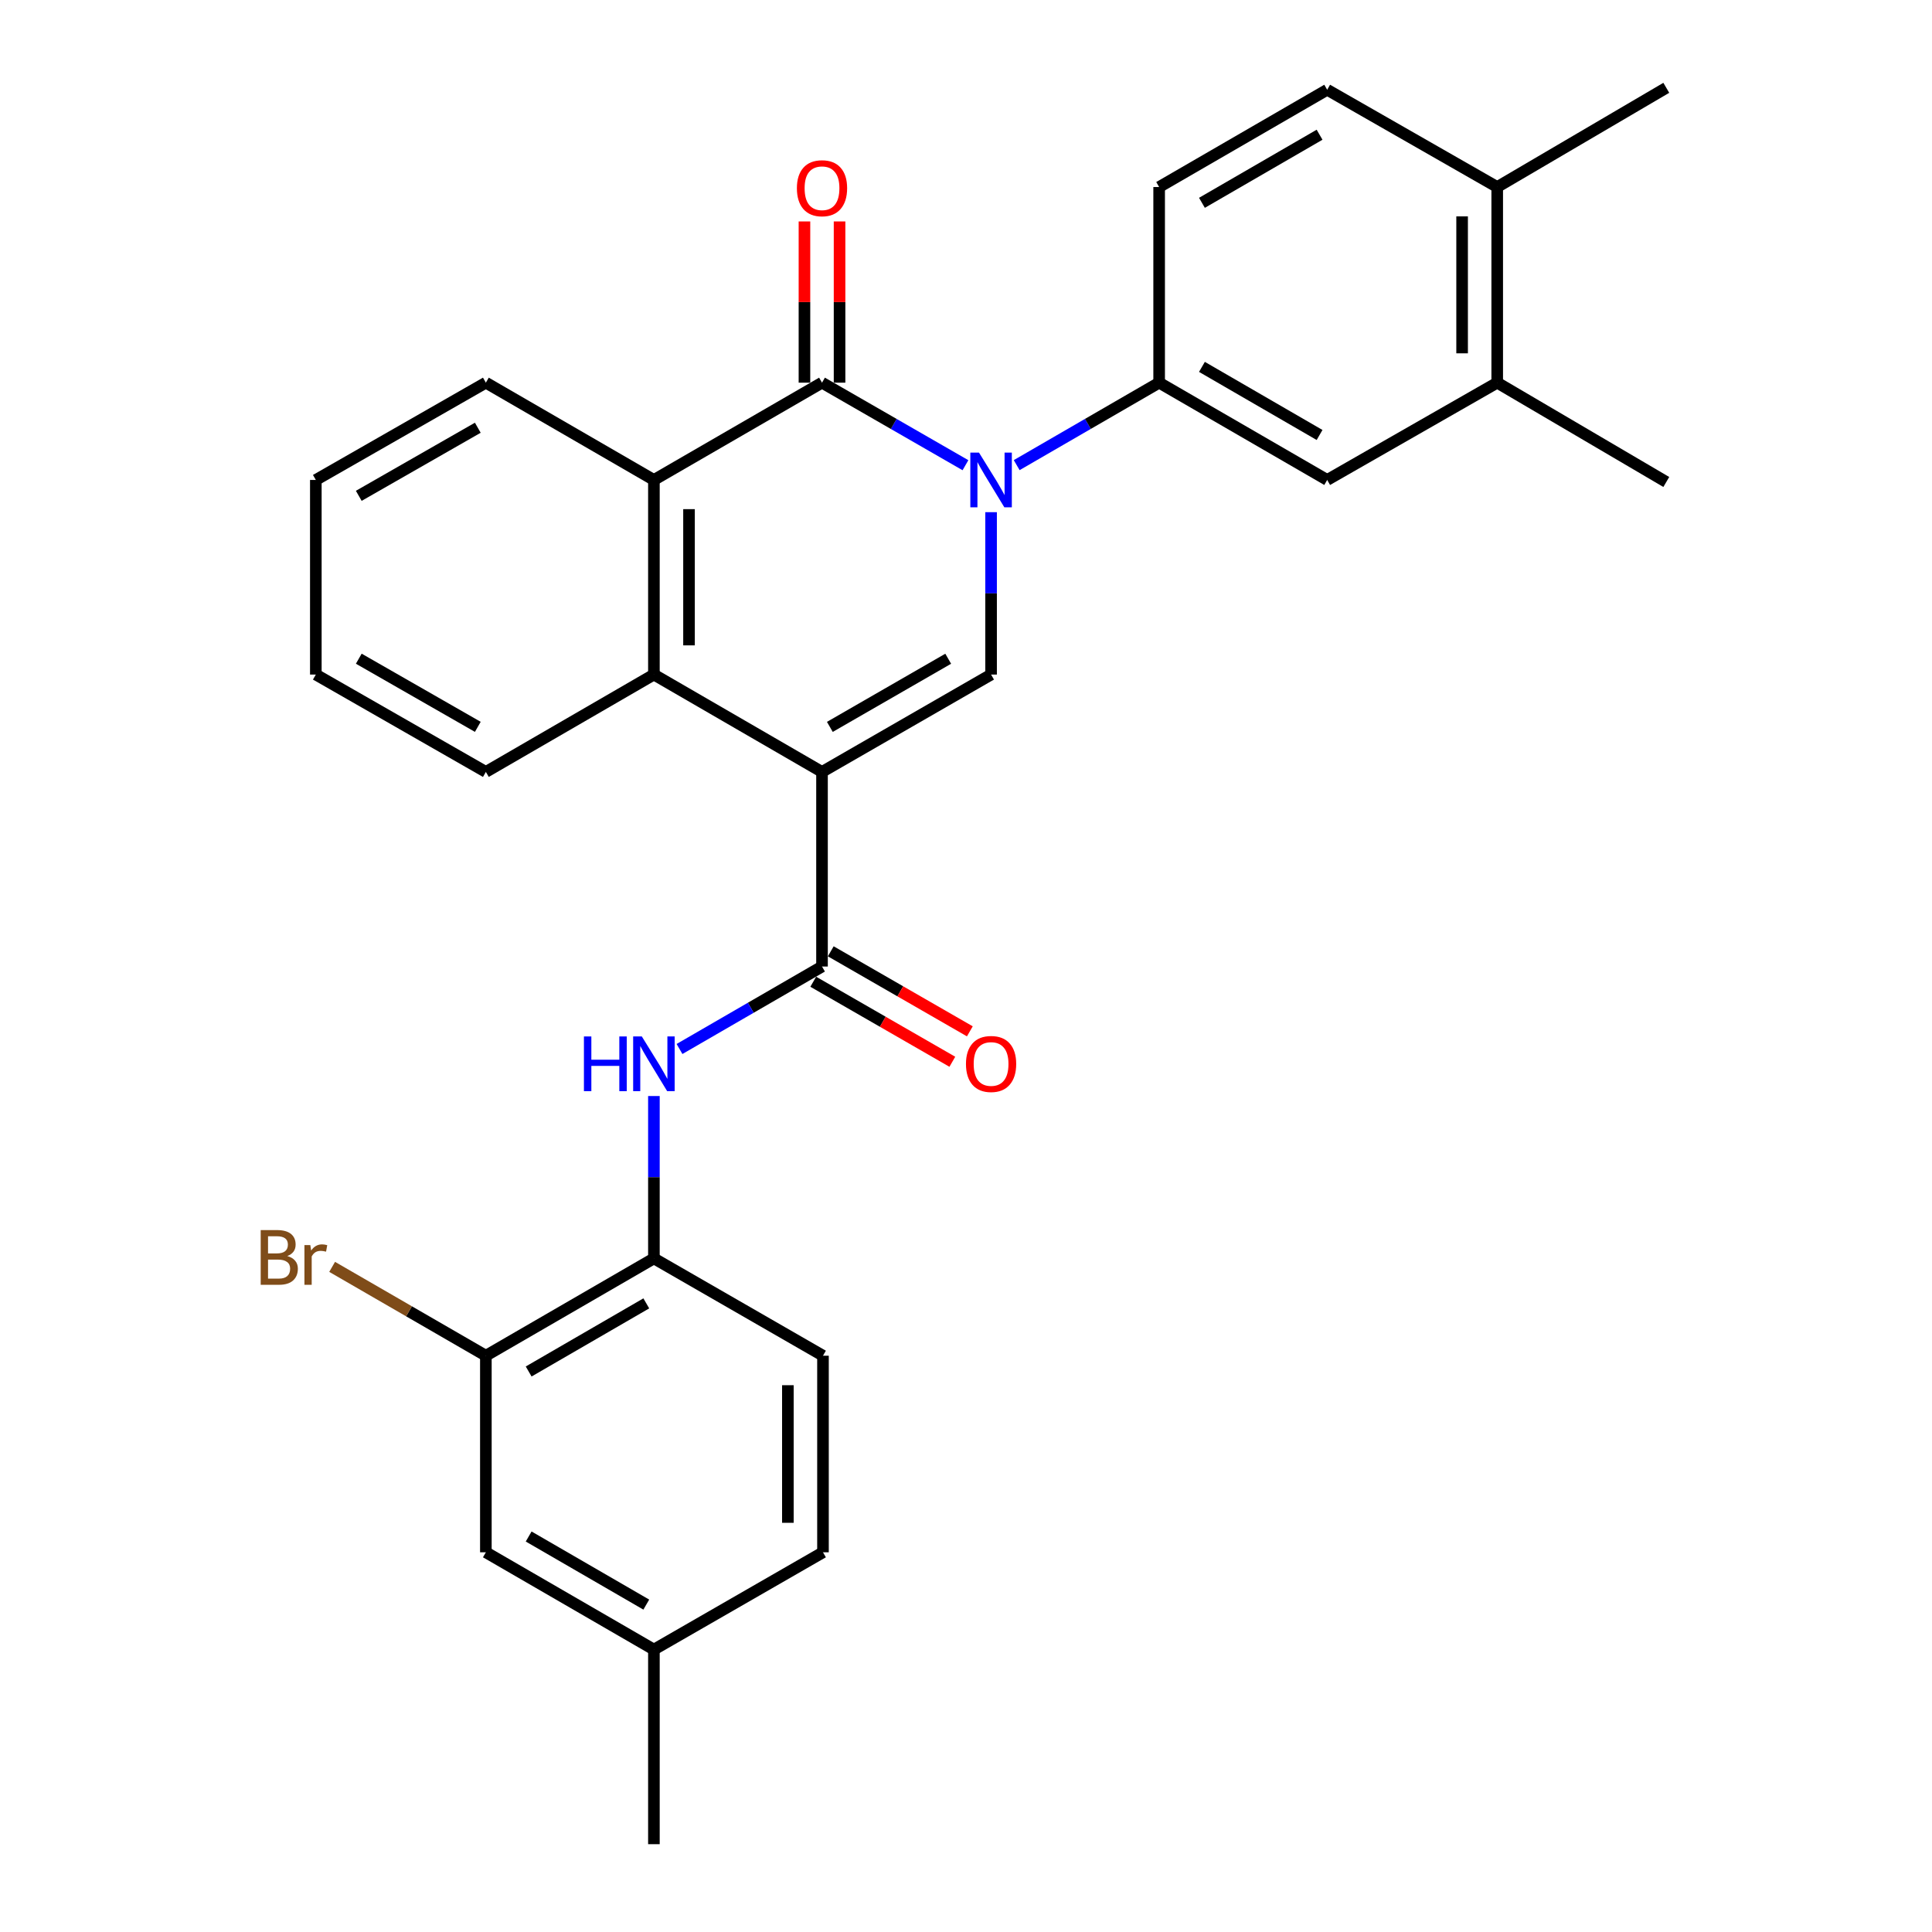 <?xml version='1.0' encoding='iso-8859-1'?>
<svg version='1.1' baseProfile='full'
              xmlns='http://www.w3.org/2000/svg'
                      xmlns:rdkit='http://www.rdkit.org/xml'
                      xmlns:xlink='http://www.w3.org/1999/xlink'
                  xml:space='preserve'
width='1000px' height='1000px' viewBox='0 0 1000 1000'>
<!-- END OF HEADER -->
<rect style='opacity:1.0;fill:#FFFFFF;stroke:none' width='1000' height='1000' x='0' y='0'> </rect>
<path class='bond-2' d='M 425.47,399.545 L 512.983,349.151' style='fill:none;fill-rule:evenodd;stroke:#000000;stroke-width:6px;stroke-linecap:butt;stroke-linejoin:miter;stroke-opacity:1' />
<path class='bond-2' d='M 429.529,376.239 L 490.788,340.963' style='fill:none;fill-rule:evenodd;stroke:#000000;stroke-width:6px;stroke-linecap:butt;stroke-linejoin:miter;stroke-opacity:1' />
<path class='bond-3' d='M 425.47,399.545 L 425.47,500.273' style='fill:none;fill-rule:evenodd;stroke:#000000;stroke-width:6px;stroke-linecap:butt;stroke-linejoin:miter;stroke-opacity:1' />
<path class='bond-4' d='M 425.47,399.545 L 338.461,349.151' style='fill:none;fill-rule:evenodd;stroke:#000000;stroke-width:6px;stroke-linecap:butt;stroke-linejoin:miter;stroke-opacity:1' />
<path class='bond-0' d='M 512.983,265.102 L 512.983,307.126' style='fill:none;fill-rule:evenodd;stroke:#0000FF;stroke-width:6px;stroke-linecap:butt;stroke-linejoin:miter;stroke-opacity:1' />
<path class='bond-0' d='M 512.983,307.126 L 512.983,349.151' style='fill:none;fill-rule:evenodd;stroke:#000000;stroke-width:6px;stroke-linecap:butt;stroke-linejoin:miter;stroke-opacity:1' />
<path class='bond-6' d='M 526.236,240.752 L 563.103,219.411' style='fill:none;fill-rule:evenodd;stroke:#0000FF;stroke-width:6px;stroke-linecap:butt;stroke-linejoin:miter;stroke-opacity:1' />
<path class='bond-6' d='M 563.103,219.411 L 599.971,198.07' style='fill:none;fill-rule:evenodd;stroke:#000000;stroke-width:6px;stroke-linecap:butt;stroke-linejoin:miter;stroke-opacity:1' />
<path class='bond-29' d='M 499.719,240.792 L 462.594,219.431' style='fill:none;fill-rule:evenodd;stroke:#0000FF;stroke-width:6px;stroke-linecap:butt;stroke-linejoin:miter;stroke-opacity:1' />
<path class='bond-29' d='M 462.594,219.431 L 425.47,198.07' style='fill:none;fill-rule:evenodd;stroke:#000000;stroke-width:6px;stroke-linecap:butt;stroke-linejoin:miter;stroke-opacity:1' />
<path class='bond-1' d='M 425.47,198.07 L 338.461,248.424' style='fill:none;fill-rule:evenodd;stroke:#000000;stroke-width:6px;stroke-linecap:butt;stroke-linejoin:miter;stroke-opacity:1' />
<path class='bond-12' d='M 434.555,198.07 L 434.555,156.345' style='fill:none;fill-rule:evenodd;stroke:#000000;stroke-width:6px;stroke-linecap:butt;stroke-linejoin:miter;stroke-opacity:1' />
<path class='bond-12' d='M 434.555,156.345 L 434.555,114.621' style='fill:none;fill-rule:evenodd;stroke:#FF0000;stroke-width:6px;stroke-linecap:butt;stroke-linejoin:miter;stroke-opacity:1' />
<path class='bond-12' d='M 416.384,198.07 L 416.384,156.345' style='fill:none;fill-rule:evenodd;stroke:#000000;stroke-width:6px;stroke-linecap:butt;stroke-linejoin:miter;stroke-opacity:1' />
<path class='bond-12' d='M 416.384,156.345 L 416.384,114.621' style='fill:none;fill-rule:evenodd;stroke:#FF0000;stroke-width:6px;stroke-linecap:butt;stroke-linejoin:miter;stroke-opacity:1' />
<path class='bond-7' d='M 425.47,500.273 L 388.592,521.614' style='fill:none;fill-rule:evenodd;stroke:#000000;stroke-width:6px;stroke-linecap:butt;stroke-linejoin:miter;stroke-opacity:1' />
<path class='bond-7' d='M 388.592,521.614 L 351.714,542.956' style='fill:none;fill-rule:evenodd;stroke:#0000FF;stroke-width:6px;stroke-linecap:butt;stroke-linejoin:miter;stroke-opacity:1' />
<path class='bond-13' d='M 420.939,508.147 L 456.933,528.858' style='fill:none;fill-rule:evenodd;stroke:#000000;stroke-width:6px;stroke-linecap:butt;stroke-linejoin:miter;stroke-opacity:1' />
<path class='bond-13' d='M 456.933,528.858 L 492.928,549.569' style='fill:none;fill-rule:evenodd;stroke:#FF0000;stroke-width:6px;stroke-linecap:butt;stroke-linejoin:miter;stroke-opacity:1' />
<path class='bond-13' d='M 430.001,492.398 L 465.995,513.108' style='fill:none;fill-rule:evenodd;stroke:#000000;stroke-width:6px;stroke-linecap:butt;stroke-linejoin:miter;stroke-opacity:1' />
<path class='bond-13' d='M 465.995,513.108 L 501.99,533.819' style='fill:none;fill-rule:evenodd;stroke:#FF0000;stroke-width:6px;stroke-linecap:butt;stroke-linejoin:miter;stroke-opacity:1' />
<path class='bond-5' d='M 338.461,349.151 L 338.461,248.424' style='fill:none;fill-rule:evenodd;stroke:#000000;stroke-width:6px;stroke-linecap:butt;stroke-linejoin:miter;stroke-opacity:1' />
<path class='bond-5' d='M 356.632,334.042 L 356.632,263.533' style='fill:none;fill-rule:evenodd;stroke:#000000;stroke-width:6px;stroke-linecap:butt;stroke-linejoin:miter;stroke-opacity:1' />
<path class='bond-22' d='M 338.461,349.151 L 251.483,399.545' style='fill:none;fill-rule:evenodd;stroke:#000000;stroke-width:6px;stroke-linecap:butt;stroke-linejoin:miter;stroke-opacity:1' />
<path class='bond-23' d='M 338.461,248.424 L 251.483,198.07' style='fill:none;fill-rule:evenodd;stroke:#000000;stroke-width:6px;stroke-linecap:butt;stroke-linejoin:miter;stroke-opacity:1' />
<path class='bond-9' d='M 599.971,198.07 L 686.949,248.424' style='fill:none;fill-rule:evenodd;stroke:#000000;stroke-width:6px;stroke-linecap:butt;stroke-linejoin:miter;stroke-opacity:1' />
<path class='bond-9' d='M 622.122,189.897 L 683.006,225.145' style='fill:none;fill-rule:evenodd;stroke:#000000;stroke-width:6px;stroke-linecap:butt;stroke-linejoin:miter;stroke-opacity:1' />
<path class='bond-14' d='M 599.971,198.07 L 599.971,96.808' style='fill:none;fill-rule:evenodd;stroke:#000000;stroke-width:6px;stroke-linecap:butt;stroke-linejoin:miter;stroke-opacity:1' />
<path class='bond-8' d='M 338.461,567.304 L 338.461,609.324' style='fill:none;fill-rule:evenodd;stroke:#0000FF;stroke-width:6px;stroke-linecap:butt;stroke-linejoin:miter;stroke-opacity:1' />
<path class='bond-8' d='M 338.461,609.324 L 338.461,651.344' style='fill:none;fill-rule:evenodd;stroke:#000000;stroke-width:6px;stroke-linecap:butt;stroke-linejoin:miter;stroke-opacity:1' />
<path class='bond-10' d='M 338.461,651.344 L 251.483,701.717' style='fill:none;fill-rule:evenodd;stroke:#000000;stroke-width:6px;stroke-linecap:butt;stroke-linejoin:miter;stroke-opacity:1' />
<path class='bond-10' d='M 334.521,674.624 L 273.637,709.885' style='fill:none;fill-rule:evenodd;stroke:#000000;stroke-width:6px;stroke-linecap:butt;stroke-linejoin:miter;stroke-opacity:1' />
<path class='bond-17' d='M 338.461,651.344 L 425.974,701.717' style='fill:none;fill-rule:evenodd;stroke:#000000;stroke-width:6px;stroke-linecap:butt;stroke-linejoin:miter;stroke-opacity:1' />
<path class='bond-11' d='M 686.949,248.424 L 774.957,198.07' style='fill:none;fill-rule:evenodd;stroke:#000000;stroke-width:6px;stroke-linecap:butt;stroke-linejoin:miter;stroke-opacity:1' />
<path class='bond-16' d='M 251.483,701.717 L 251.483,803.464' style='fill:none;fill-rule:evenodd;stroke:#000000;stroke-width:6px;stroke-linecap:butt;stroke-linejoin:miter;stroke-opacity:1' />
<path class='bond-19' d='M 251.483,701.717 L 211.7,678.723' style='fill:none;fill-rule:evenodd;stroke:#000000;stroke-width:6px;stroke-linecap:butt;stroke-linejoin:miter;stroke-opacity:1' />
<path class='bond-19' d='M 211.7,678.723 L 171.917,655.728' style='fill:none;fill-rule:evenodd;stroke:#7F4C19;stroke-width:6px;stroke-linecap:butt;stroke-linejoin:miter;stroke-opacity:1' />
<path class='bond-24' d='M 774.957,198.07 L 862.47,249.474' style='fill:none;fill-rule:evenodd;stroke:#000000;stroke-width:6px;stroke-linecap:butt;stroke-linejoin:miter;stroke-opacity:1' />
<path class='bond-32' d='M 774.957,198.07 L 774.957,96.808' style='fill:none;fill-rule:evenodd;stroke:#000000;stroke-width:6px;stroke-linecap:butt;stroke-linejoin:miter;stroke-opacity:1' />
<path class='bond-32' d='M 756.786,182.881 L 756.786,111.997' style='fill:none;fill-rule:evenodd;stroke:#000000;stroke-width:6px;stroke-linecap:butt;stroke-linejoin:miter;stroke-opacity:1' />
<path class='bond-18' d='M 599.971,96.808 L 686.949,46.454' style='fill:none;fill-rule:evenodd;stroke:#000000;stroke-width:6px;stroke-linecap:butt;stroke-linejoin:miter;stroke-opacity:1' />
<path class='bond-18' d='M 622.122,104.98 L 683.006,69.733' style='fill:none;fill-rule:evenodd;stroke:#000000;stroke-width:6px;stroke-linecap:butt;stroke-linejoin:miter;stroke-opacity:1' />
<path class='bond-15' d='M 774.957,96.808 L 686.949,46.454' style='fill:none;fill-rule:evenodd;stroke:#000000;stroke-width:6px;stroke-linecap:butt;stroke-linejoin:miter;stroke-opacity:1' />
<path class='bond-25' d='M 774.957,96.808 L 862.47,45.455' style='fill:none;fill-rule:evenodd;stroke:#000000;stroke-width:6px;stroke-linecap:butt;stroke-linejoin:miter;stroke-opacity:1' />
<path class='bond-31' d='M 251.483,803.464 L 338.461,853.818' style='fill:none;fill-rule:evenodd;stroke:#000000;stroke-width:6px;stroke-linecap:butt;stroke-linejoin:miter;stroke-opacity:1' />
<path class='bond-31' d='M 273.634,795.292 L 334.519,830.539' style='fill:none;fill-rule:evenodd;stroke:#000000;stroke-width:6px;stroke-linecap:butt;stroke-linejoin:miter;stroke-opacity:1' />
<path class='bond-21' d='M 425.974,701.717 L 425.974,803.464' style='fill:none;fill-rule:evenodd;stroke:#000000;stroke-width:6px;stroke-linecap:butt;stroke-linejoin:miter;stroke-opacity:1' />
<path class='bond-21' d='M 407.804,716.979 L 407.804,788.202' style='fill:none;fill-rule:evenodd;stroke:#000000;stroke-width:6px;stroke-linecap:butt;stroke-linejoin:miter;stroke-opacity:1' />
<path class='bond-20' d='M 338.461,853.818 L 425.974,803.464' style='fill:none;fill-rule:evenodd;stroke:#000000;stroke-width:6px;stroke-linecap:butt;stroke-linejoin:miter;stroke-opacity:1' />
<path class='bond-26' d='M 338.461,853.818 L 338.461,954.545' style='fill:none;fill-rule:evenodd;stroke:#000000;stroke-width:6px;stroke-linecap:butt;stroke-linejoin:miter;stroke-opacity:1' />
<path class='bond-28' d='M 251.483,399.545 L 163.475,349.151' style='fill:none;fill-rule:evenodd;stroke:#000000;stroke-width:6px;stroke-linecap:butt;stroke-linejoin:miter;stroke-opacity:1' />
<path class='bond-28' d='M 247.311,376.217 L 185.706,340.941' style='fill:none;fill-rule:evenodd;stroke:#000000;stroke-width:6px;stroke-linecap:butt;stroke-linejoin:miter;stroke-opacity:1' />
<path class='bond-30' d='M 251.483,198.07 L 163.475,248.424' style='fill:none;fill-rule:evenodd;stroke:#000000;stroke-width:6px;stroke-linecap:butt;stroke-linejoin:miter;stroke-opacity:1' />
<path class='bond-30' d='M 247.306,221.395 L 185.7,256.643' style='fill:none;fill-rule:evenodd;stroke:#000000;stroke-width:6px;stroke-linecap:butt;stroke-linejoin:miter;stroke-opacity:1' />
<path class='bond-27' d='M 163.475,248.424 L 163.475,349.151' style='fill:none;fill-rule:evenodd;stroke:#000000;stroke-width:6px;stroke-linecap:butt;stroke-linejoin:miter;stroke-opacity:1' />
<path  class='atom-1' d='M 506.723 234.264
L 516.003 249.264
Q 516.923 250.744, 518.403 253.424
Q 519.883 256.104, 519.963 256.264
L 519.963 234.264
L 523.723 234.264
L 523.723 262.584
L 519.843 262.584
L 509.883 246.184
Q 508.723 244.264, 507.483 242.064
Q 506.283 239.864, 505.923 239.184
L 505.923 262.584
L 502.243 262.584
L 502.243 234.264
L 506.723 234.264
' fill='#0000FF'/>
<path  class='atom-8' d='M 302.241 536.466
L 306.081 536.466
L 306.081 548.506
L 320.561 548.506
L 320.561 536.466
L 324.401 536.466
L 324.401 564.786
L 320.561 564.786
L 320.561 551.706
L 306.081 551.706
L 306.081 564.786
L 302.241 564.786
L 302.241 536.466
' fill='#0000FF'/>
<path  class='atom-8' d='M 332.201 536.466
L 341.481 551.466
Q 342.401 552.946, 343.881 555.626
Q 345.361 558.306, 345.441 558.466
L 345.441 536.466
L 349.201 536.466
L 349.201 564.786
L 345.321 564.786
L 335.361 548.386
Q 334.201 546.466, 332.961 544.266
Q 331.761 542.066, 331.401 541.386
L 331.401 564.786
L 327.721 564.786
L 327.721 536.466
L 332.201 536.466
' fill='#0000FF'/>
<path  class='atom-13' d='M 412.47 97.423
Q 412.47 90.623, 415.83 86.823
Q 419.19 83.023, 425.47 83.023
Q 431.75 83.023, 435.11 86.823
Q 438.47 90.623, 438.47 97.423
Q 438.47 104.303, 435.07 108.223
Q 431.67 112.103, 425.47 112.103
Q 419.23 112.103, 415.83 108.223
Q 412.47 104.343, 412.47 97.423
M 425.47 108.903
Q 429.79 108.903, 432.11 106.023
Q 434.47 103.103, 434.47 97.423
Q 434.47 91.863, 432.11 89.063
Q 429.79 86.223, 425.47 86.223
Q 421.15 86.223, 418.79 89.023
Q 416.47 91.823, 416.47 97.423
Q 416.47 103.143, 418.79 106.023
Q 421.15 108.903, 425.47 108.903
' fill='#FF0000'/>
<path  class='atom-14' d='M 499.983 550.706
Q 499.983 543.906, 503.343 540.106
Q 506.703 536.306, 512.983 536.306
Q 519.263 536.306, 522.623 540.106
Q 525.983 543.906, 525.983 550.706
Q 525.983 557.586, 522.583 561.506
Q 519.183 565.386, 512.983 565.386
Q 506.743 565.386, 503.343 561.506
Q 499.983 557.626, 499.983 550.706
M 512.983 562.186
Q 517.303 562.186, 519.623 559.306
Q 521.983 556.386, 521.983 550.706
Q 521.983 545.146, 519.623 542.346
Q 517.303 539.506, 512.983 539.506
Q 508.663 539.506, 506.303 542.306
Q 503.983 545.106, 503.983 550.706
Q 503.983 556.426, 506.303 559.306
Q 508.663 562.186, 512.983 562.186
' fill='#FF0000'/>
<path  class='atom-20' d='M 148.695 650.129
Q 151.415 650.889, 152.775 652.569
Q 154.175 654.209, 154.175 656.649
Q 154.175 660.569, 151.655 662.809
Q 149.175 665.009, 144.455 665.009
L 134.935 665.009
L 134.935 636.689
L 143.295 636.689
Q 148.135 636.689, 150.575 638.649
Q 153.015 640.609, 153.015 644.209
Q 153.015 648.489, 148.695 650.129
M 138.735 639.889
L 138.735 648.769
L 143.295 648.769
Q 146.095 648.769, 147.535 647.649
Q 149.015 646.489, 149.015 644.209
Q 149.015 639.889, 143.295 639.889
L 138.735 639.889
M 144.455 661.809
Q 147.215 661.809, 148.695 660.489
Q 150.175 659.169, 150.175 656.649
Q 150.175 654.329, 148.535 653.169
Q 146.935 651.969, 143.855 651.969
L 138.735 651.969
L 138.735 661.809
L 144.455 661.809
' fill='#7F4C19'/>
<path  class='atom-20' d='M 160.615 644.449
L 161.055 647.289
Q 163.215 644.089, 166.735 644.089
Q 167.855 644.089, 169.375 644.489
L 168.775 647.849
Q 167.055 647.449, 166.095 647.449
Q 164.415 647.449, 163.295 648.129
Q 162.215 648.769, 161.335 650.329
L 161.335 665.009
L 157.575 665.009
L 157.575 644.449
L 160.615 644.449
' fill='#7F4C19'/>
</svg>
